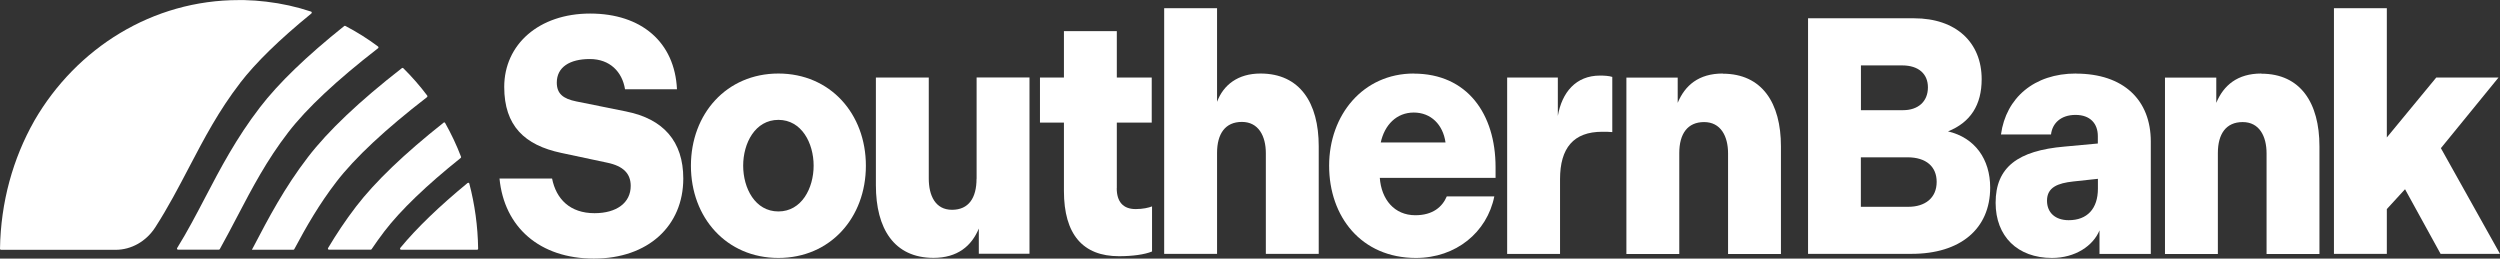 <?xml version="1.0" encoding="UTF-8"?>
<svg id="Layer_2" data-name="Layer 2" xmlns="http://www.w3.org/2000/svg" viewBox="0 0 317.22 32.81">
  <rect x="0" y="0" width="317.22" height="32.81" fill="#333333" stroke="none"/>
  <defs>
    <style>
      .cls-1 {
        fill: #fff;
      }
    </style>
  </defs>
  <g id="Layer_1-2" data-name="Layer 1">
    <path class="cls-1" d="M79.48,14.15l-6.35-1.28c-1.68-.34-2.48-.98-2.48-2.39,0-1.96,1.64-2.99,4.19-2.99s4.11,1.62,4.47,3.84h6.59c-.28-5.98-4.51-9.61-11.02-9.61s-10.9,3.93-10.9,9.31c0,4.95,2.6,7.39,7.23,8.37l5.83,1.24c2.08.43,2.99,1.41,2.99,2.95,0,2.14-1.79,3.46-4.59,3.46-3.11,0-4.87-1.79-5.39-4.4h-6.67c.6,6.19,5.11,10.16,11.98,10.16s11.34-4.14,11.34-10.16c0-4.7-2.52-7.56-7.23-8.5h0Z"/>
    <path class="cls-1" d="M98.77,9.33c-6.58,0-11.1,5.12-11.1,11.7s4.51,11.7,11.1,11.7,11.1-5.12,11.1-11.7-4.51-11.7-11.1-11.7ZM98.77,26.83c-2.96,0-4.47-2.95-4.47-5.81s1.52-5.81,4.47-5.81,4.47,2.95,4.47,5.81-1.52,5.81-4.47,5.81Z"/>
    <path class="cls-1" d="M123.91,22.69c0,2.43-1,3.93-3.11,3.93s-2.95-1.79-2.95-3.97v-12.81h-6.71v13.66c0,5.51,2.31,9.22,7.31,9.22,3.04,0,4.83-1.5,5.75-3.72v3.2h6.43V9.83h-6.71v12.85h0Z"/>
    <path class="cls-1" d="M141.71,23.89v-8.33h4.43v-5.72h-4.43V3.95h-6.71v5.89h-3.04v5.72h3.04v8.67c0,5.51,2.4,8.28,6.99,8.28,1.68,0,3.27-.21,4.19-.6v-5.72c-.44.17-1.16.34-2.08.34-1.6,0-2.4-.94-2.4-2.65h0Z"/>
    <path class="cls-1" d="M159.94,9.33c-2.87,0-4.71,1.45-5.51,3.59V1.04h-6.71v31.17h6.71v-12.81c0-2.43,1.04-3.93,3.15-3.93s3.04,1.79,3.04,3.97v12.77h6.71v-13.66c0-5.51-2.4-9.22-7.39-9.22Z"/>
    <path class="cls-1" d="M179.39,9.33c-6.43,0-10.74,5.25-10.74,11.7s4.07,11.7,11.02,11.7c5.07,0,9.02-3.25,9.94-7.81h-6.03c-.56,1.32-1.76,2.39-3.99,2.39-2.67,0-4.31-2.01-4.51-4.74h14.69v-1.36c0-6.75-3.59-11.87-10.38-11.87h0ZM175.2,18.08c.48-2.22,2-3.8,4.19-3.8s3.71,1.54,4.03,3.8h-8.23Z"/>
    <path class="cls-1" d="M197.67,14.71v-4.87h-6.43v22.38h6.71v-9.48c0-3.97,1.72-6.02,5.35-6.02.48,0,.88,0,1.28.04v-7c-.4-.13-.96-.17-1.56-.17-3.07,0-4.83,2.14-5.35,5.12Z"/>
    <path class="cls-1" d="M218.59,9.33c-3.04,0-4.79,1.5-5.71,3.72v-3.2h-6.51v22.38h6.71v-12.81c0-2.43,1.04-3.93,3.15-3.93s3.04,1.79,3.04,3.97v12.77h6.71v-13.66c0-5.51-2.4-9.22-7.39-9.22h0Z"/>
    <path class="cls-1" d="M247.18,16.67c2.87-1.15,4.27-3.37,4.27-6.62,0-4.65-3.23-7.73-8.58-7.73h-13.45v29.89h13.13c6.19,0,9.98-3.16,9.98-8.41,0-3.59-1.92-6.32-5.35-7.13h0ZM236.13,8.3h5.23c2.12,0,3.27,1.11,3.27,2.78,0,1.84-1.28,2.9-3.15,2.9h-5.35v-5.68ZM242.15,26.24h-6.03v-6.28h5.91c2.4,0,3.71,1.2,3.71,3.12,0,2.05-1.48,3.16-3.59,3.16h0Z"/>
    <path class="cls-1" d="M263.4,9.33c-5.27,0-8.86,3.07-9.5,7.73h6.35c.16-1.41,1.24-2.48,3.11-2.48s2.83,1.11,2.83,2.69v.94l-4.23.39c-5.91.51-8.74,2.61-8.74,7.13,0,4.27,2.79,7,7.15,7,2.95,0,5.23-1.54,6.03-3.5v2.99h6.51v-14.26c0-5.25-3.43-8.62-9.5-8.62h0ZM266.2,23.93c0,2.56-1.36,4.01-3.71,4.01-1.68,0-2.75-.94-2.75-2.48,0-1.71,1.4-2.22,3.31-2.43l3.15-.34v1.24Z"/>
    <path class="cls-1" d="M286.93,9.33c-3.03,0-4.79,1.5-5.71,3.72v-3.2h-6.51v22.38h6.71v-12.81c0-2.43,1.04-3.93,3.15-3.93s3.03,1.79,3.03,3.97v12.77h6.71v-13.66c0-5.51-2.4-9.22-7.38-9.22h0Z"/>
    <path class="cls-1" d="M309.72,18.8l7.31-8.96h-7.9l-6.27,7.6V1.04h-6.71v31.17h6.71v-5.68l2.31-2.52,4.51,8.2h7.54l-7.5-13.41Z"/>
    <path class="cls-1" d="M47.97,6.13c.07-.06.07-.17,0-.23-1.31-.98-2.69-1.85-4.15-2.61-.04-.02-.1-.02-.14.01-4.79,3.83-8.34,7.25-10.71,10.34-2.99,3.89-5,7.72-6.94,11.43-1.13,2.16-2.25,4.3-3.55,6.4-.06.09,0,.21.11.21h5.19s.09-.02.11-.07c.77-1.38,1.49-2.75,2.2-4.11,1.93-3.68,3.75-7.16,6.48-10.7,2.34-3.05,6.16-6.62,11.4-10.68h0Z"/>
    <path class="cls-1" d="M54.18,12.33c.06-.05.07-.14.03-.2-.93-1.24-1.95-2.4-3.04-3.48-.05-.05-.12-.05-.17-.01-5.41,4.21-9.36,7.96-11.92,11.29-2.99,3.89-5,7.72-6.94,11.43l-.18.33h5.27s.09-.02.11-.07c1.54-2.89,3.15-5.69,5.33-8.53,2.36-3.07,6.21-6.67,11.51-10.76h0Z"/>
    <path class="cls-1" d="M58.46,20.05s.07-.11.04-.16c-.57-1.49-1.25-2.92-2.02-4.29-.04-.07-.13-.09-.19-.04-5,3.96-8.68,7.49-11.11,10.65-1.36,1.77-2.51,3.52-3.55,5.26-.06.09,0,.21.11.21h5.31s.08-.02.1-.06c.51-.75,1.04-1.5,1.62-2.26,2.08-2.71,5.33-5.83,9.69-9.32h0Z"/>
    <path class="cls-1" d="M59.34,23.21c-3.63,2.99-6.47,5.73-8.55,8.25-.07.09-.01.23.1.23h9.65c.07,0,.13-.06.13-.14-.04-2.86-.43-5.63-1.12-8.26-.02-.1-.13-.13-.2-.07h0Z"/>
    <path class="cls-1" d="M30.47,10.52c1.98-2.57,5-5.52,9.04-8.81.08-.07.06-.21-.04-.24-1.83-.61-3.73-1.03-5.69-1.26-.92-.11-1.86-.18-2.8-.2-.22,0-.43,0-.65,0C19.34,0,9.71,6.11,4.39,15.26c-.02.04-.04.07-.06.11C1.65,20.11.09,25.64,0,31.56c0,.08.06.14.13.14h14.52c2.02,0,3.9-1.07,5.05-2.85,1.64-2.55,2.97-5.1,4.29-7.62,1.93-3.68,3.75-7.16,6.48-10.7h0Z"/>
  </g>
</svg>